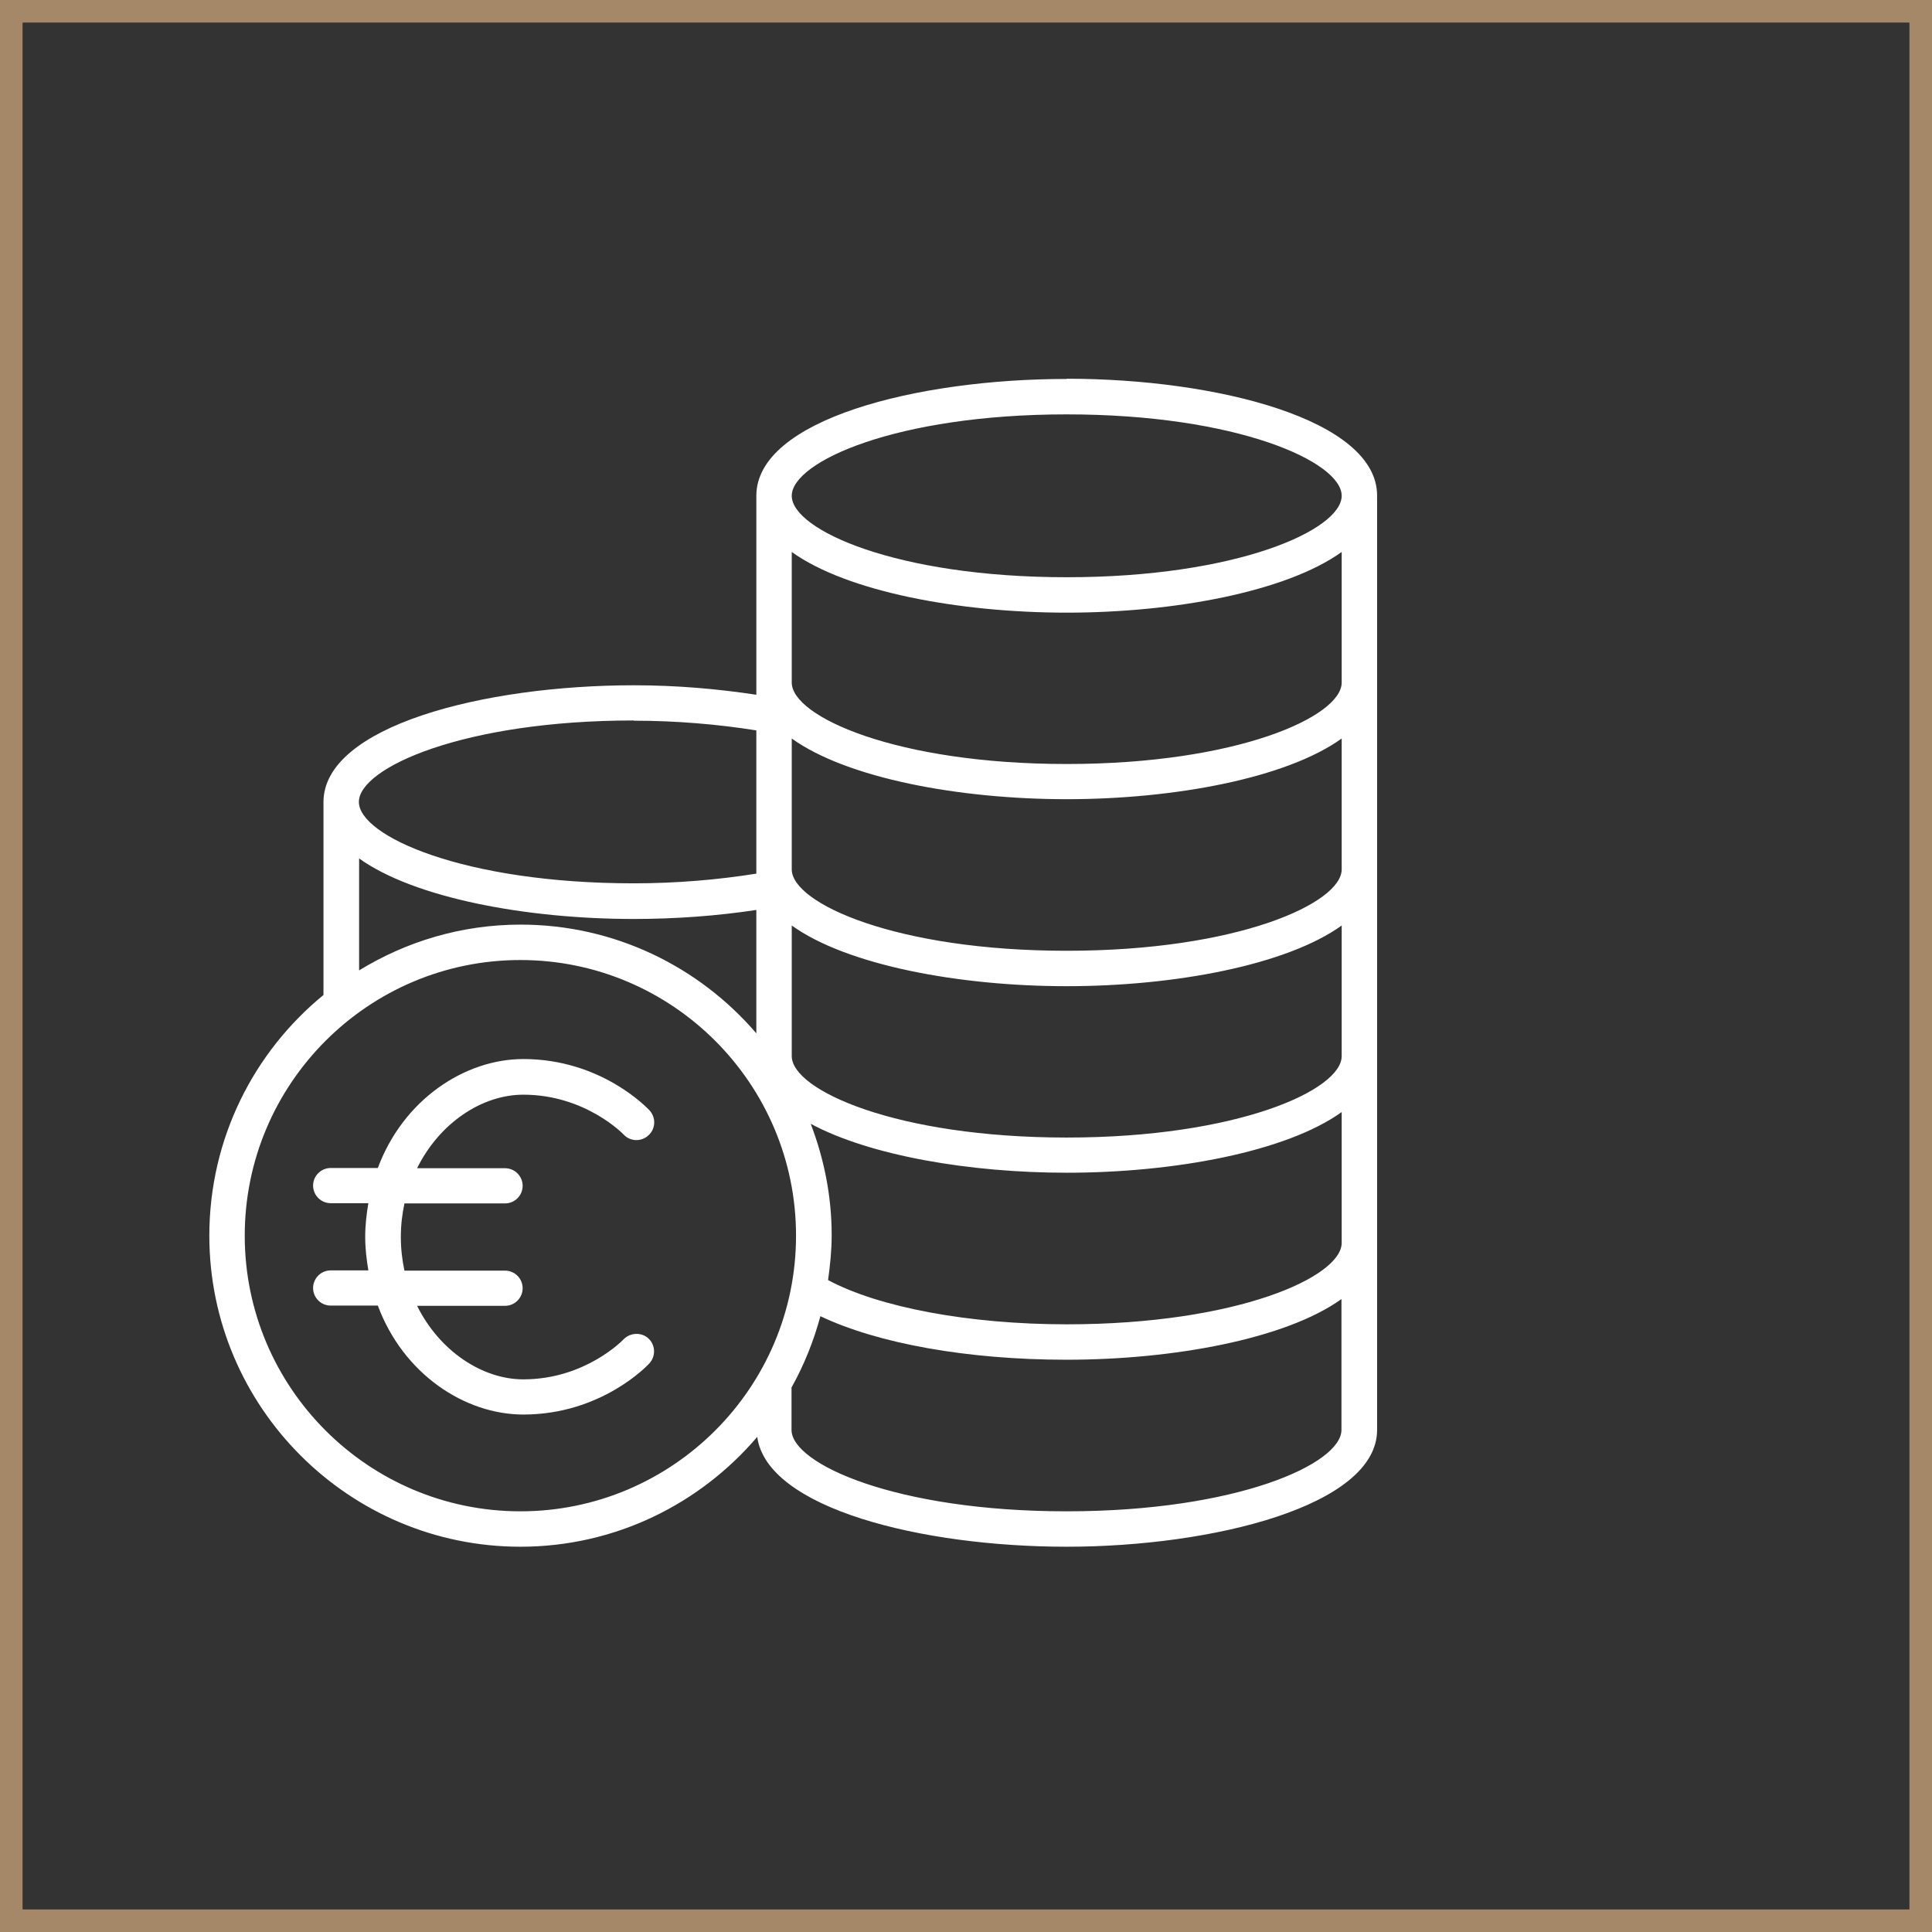 <?xml version="1.0" encoding="UTF-8"?>
<svg xmlns="http://www.w3.org/2000/svg" id="Calque_2" viewBox="0 0 85.65 85.65">
  <rect x="0" y="0" width="85.65" height="85.65" fill="#333333" stroke="none"/>
  <defs>
    <style>.cls-1{fill:#fff;}.cls-2{fill:none;stroke:#a48867;stroke-miterlimit:10;}</style>
  </defs>
  <g id="Calque_1-2">
    <path class="cls-1" d="m47.29,16.8c-6.67,0-13.76,1.81-13.76,5.18v8.82c-1.72-.26-3.53-.42-5.43-.42-6.67,0-13.76,1.82-13.76,5.18v8.55c-3.09,2.53-5.06,6.37-5.06,10.67,0,7.6,6.19,13.79,13.79,13.79,4.2,0,7.96-1.89,10.5-4.87.43,3.16,7.26,4.87,13.72,4.87s13.76-1.81,13.76-5.18V21.97c0-3.36-7.09-5.18-13.76-5.18h0Zm12.19,38.3c0,1.51-4.64,3.61-12.19,3.61-4.32,0-8.32-.75-10.58-1.96.09-.65.16-1.31.16-1.99,0-1.74-.34-3.4-.93-4.94,2.64,1.42,7.08,2.17,11.35,2.17,4.77,0,9.74-.93,12.19-2.69v5.79Zm0-8.28c0,1.51-4.64,3.61-12.19,3.61s-12.19-2.1-12.19-3.61v-5.79c2.45,1.76,7.42,2.69,12.19,2.69s9.74-.93,12.19-2.69v5.79Zm0-8.28c0,1.51-4.64,3.61-12.19,3.61s-12.19-2.1-12.19-3.61v-5.8c2.45,1.76,7.42,2.69,12.19,2.69s9.74-.93,12.19-2.69v5.8Zm0-8.28c0,1.51-4.64,3.61-12.19,3.61s-12.19-2.1-12.19-3.61v-5.79c2.45,1.76,7.42,2.69,12.19,2.69s9.74-.93,12.19-2.69v5.79Zm-12.19-11.89c7.55,0,12.19,2.1,12.19,3.61s-4.64,3.61-12.19,3.61-12.19-2.1-12.19-3.61,4.64-3.61,12.19-3.61Zm-19.19,13.58c1.88,0,3.74.16,5.43.43v6.35c-1.69.27-3.54.43-5.43.43-7.55,0-12.19-2.1-12.19-3.61,0-1.51,4.64-3.61,12.19-3.61h0Zm-12.19,6.1c2.45,1.76,7.42,2.69,12.19,2.69,1.87,0,3.72-.14,5.43-.4v5.47c-2.53-2.95-6.28-4.82-10.45-4.82-2.63,0-5.07.75-7.16,2.03v-4.96Zm7.16,28.95c-6.74,0-12.22-5.48-12.22-12.22s5.48-12.22,12.22-12.22,12.22,5.48,12.22,12.22c0,6.74-5.48,12.22-12.22,12.22Zm24.21,0c-7.55,0-12.19-2.1-12.19-3.61v-1.88c.55-.98.98-2.05,1.28-3.16,2.54,1.21,6.52,1.93,10.91,1.93,4.77,0,9.74-.93,12.19-2.69v5.8c0,1.51-4.64,3.61-12.19,3.61h0Z"></path>
    <path class="cls-1" d="m23.2,48.53c2.75,0,4.43,1.75,4.44,1.76.29.32.79.34,1.11.04.32-.29.34-.79.04-1.11-.09-.09-2.13-2.27-5.59-2.27-2.59,0-5.32,1.79-6.45,4.83h-2.09c-.43,0-.78.35-.78.78s.35.78.78.78h1.67c-.08.48-.14.97-.14,1.49s.06,1.01.14,1.49h-1.67c-.43,0-.78.35-.78.78s.35.78.78.78h2.09c1.13,3.04,3.86,4.83,6.45,4.83,3.46,0,5.51-2.18,5.59-2.27.29-.32.27-.81-.04-1.1-.31-.29-.81-.27-1.11.04-.02.02-1.69,1.77-4.44,1.77-1.82,0-3.71-1.25-4.71-3.26h3.9c.43,0,.78-.35.78-.78s-.35-.78-.78-.78h-4.46c-.1-.47-.16-.96-.16-1.49s.06-1.02.16-1.49h4.46c.43,0,.78-.35.78-.78s-.35-.78-.78-.78h-3.9c1-2.02,2.89-3.26,4.71-3.26h0Z"></path>
    <rect class="cls-2" x=".5" y=".5" width="84.65" height="84.65"></rect>
  </g>
</svg>
